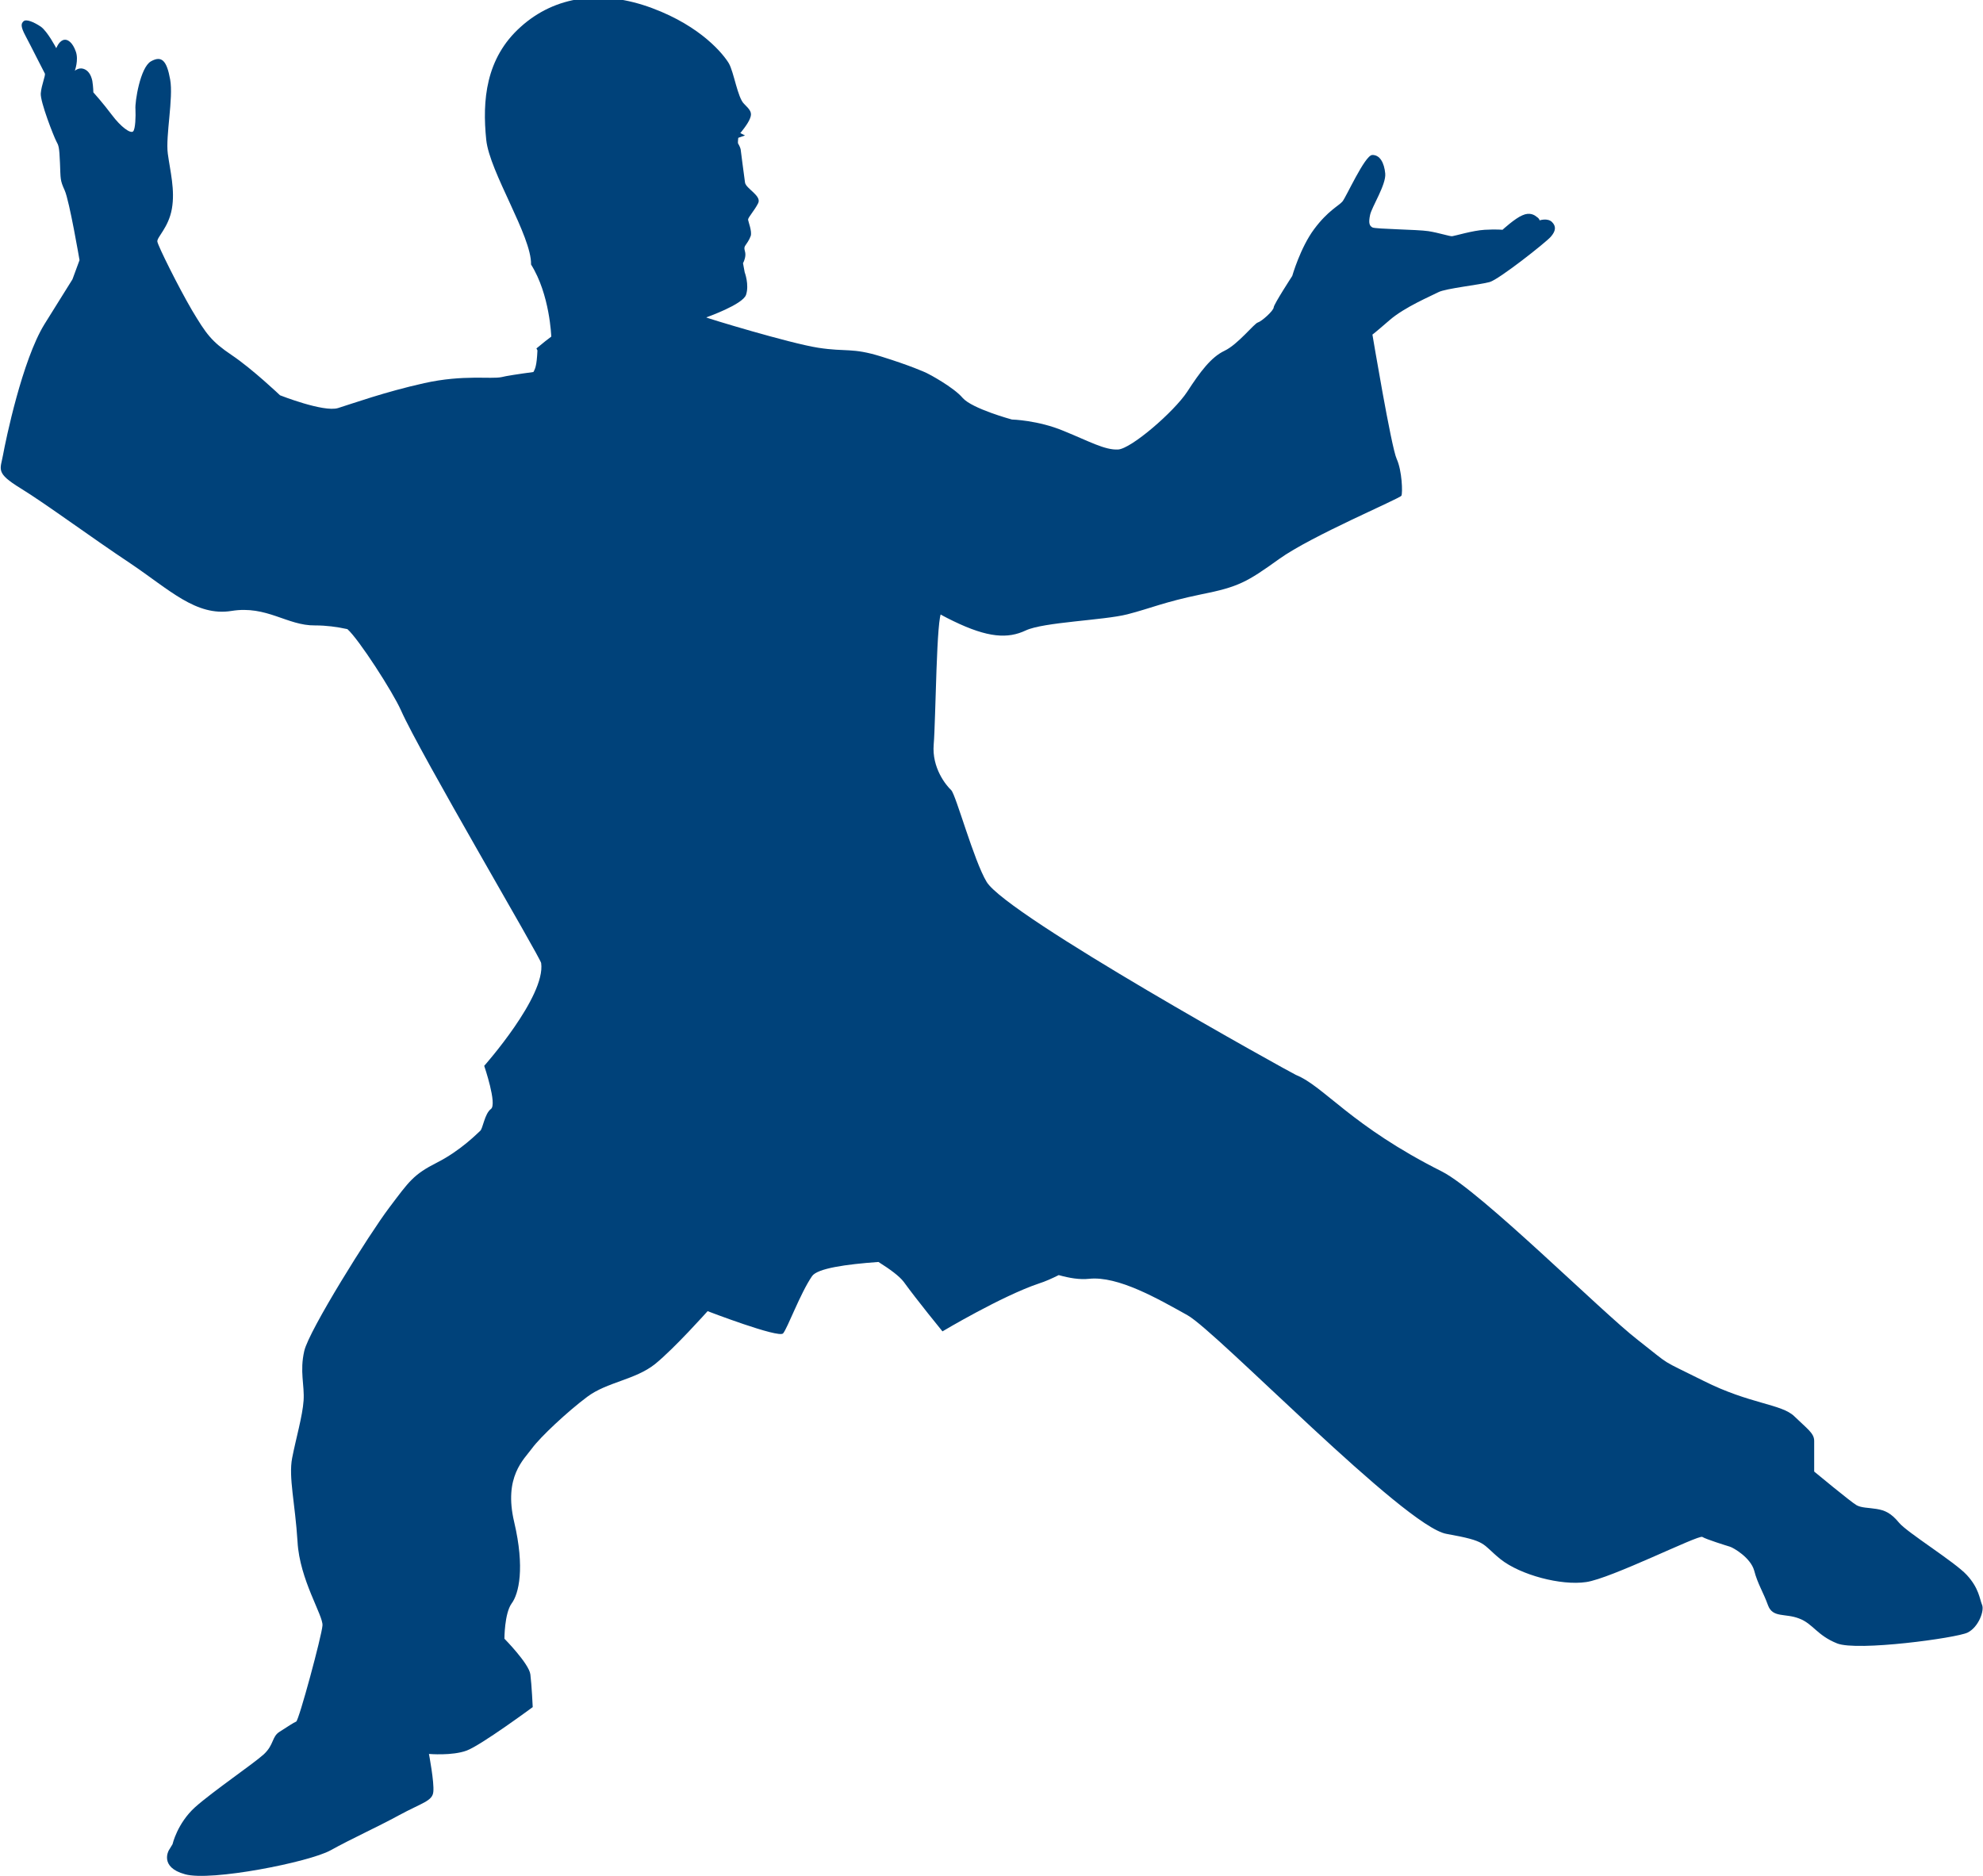 <?xml version="1.0" encoding="UTF-8"?><svg id="Layer_2" xmlns="http://www.w3.org/2000/svg" xmlns:xlink="http://www.w3.org/1999/xlink" viewBox="0 0 58.85 55.68"><defs><style>.cls-1{fill:none;}.cls-2{clip-path:url(#clippath);}.cls-3{fill:#00427a;}</style><clipPath id="clippath"><rect class="cls-1" width="58.85" height="55.68"/></clipPath></defs><g id="Layer_1-2"><g class="cls-2"><path class="cls-3" d="m15.95,10.4c-.01.22-.03.39-.05.46-.01.05-.03.11-.07.18-.45.06-.83.12-.94.15-.32.07-1.13-.08-2.3.18-1.17.26-2.14.61-2.56.74-.43.13-1.72-.38-1.72-.38,0,0-.82-.78-1.43-1.19s-.76-.63-1.18-1.33c-.41-.7-1.01-1.91-1.03-2.04-.02-.13.33-.41.43-.97.1-.56-.05-1.12-.12-1.64-.07-.52.17-1.65.07-2.2-.1-.56-.25-.72-.57-.54s-.48,1.21-.46,1.42c.01.21,0,.59-.07.66-.08.07-.36-.13-.63-.49-.27-.36-.55-.67-.55-.67,0,0,0-.15-.03-.34-.04-.19-.13-.32-.27-.36s-.25.06-.25.06c0,0,.12-.32.03-.57-.09-.26-.24-.39-.38-.34-.13.05-.2.24-.2.24,0,0-.26-.5-.46-.64-.21-.14-.43-.23-.51-.16s-.09.16.06.44c.15.28.54,1.06.57,1.11.03.05-.1.34-.12.59-.02.25.39,1.29.46,1.42.07.13.09.16.11.65.02.48,0,.5.14.81s.44,2.07.44,2.07l-.21.57s-.16.26-.83,1.33c-.66,1.07-1.15,3.44-1.23,3.88-.08.44-.23.53.52.99.75.46,2.1,1.46,3.26,2.23,1.16.78,1.95,1.58,3,1.41s1.65.44,2.48.43c.33,0,.64.04.96.11.34.3,1.35,1.87,1.59,2.41.56,1.27,4.14,7.34,4.16,7.5.14.99-1.69,3.05-1.69,3.05,0,0,.39,1.14.2,1.28-.19.14-.24.59-.32.65-.07.06-.57.58-1.28.94-.71.36-.83.56-1.42,1.34-.59.78-2.38,3.64-2.52,4.25-.14.61.01,1.01-.02,1.47-.03.46-.23,1.14-.34,1.71-.11.57.09,1.35.16,2.48.06,1.13.77,2.2.74,2.49-.02.3-.7,2.82-.78,2.85-.08.03-.25.15-.49.3-.24.15-.16.38-.47.67-.32.29-1.5,1.09-2.04,1.57-.53.48-.67,1.1-.67,1.1l-.11.18s-.29.5.48.71c.76.22,3.69-.36,4.32-.71.63-.35,1.35-.67,2.03-1.04.68-.37,1-.42,1.02-.7.03-.28-.13-1.12-.13-1.12,0,0,.69.06,1.12-.1.43-.16,1.96-1.29,1.96-1.29,0,0-.03-.65-.07-.97-.04-.32-.77-1.06-.77-1.06,0,0,0-.74.21-1.04.22-.29.4-1.06.08-2.42-.32-1.35.29-1.86.53-2.19s1.05-1.09,1.64-1.53c.59-.44,1.42-.5,2.01-.97.58-.47,1.56-1.57,1.56-1.57,0,0,2.11.81,2.24.66.13-.15.51-1.19.86-1.7.16-.23,1-.35,1.97-.42.35.22.62.42.75.59.39.54,1.15,1.47,1.15,1.47,0,0,1.76-1.05,2.86-1.42.19-.06.39-.15.59-.25.32.09.63.14.9.11.86-.09,2.04.59,2.92,1.08.88.49,6.45,6.28,7.69,6.49,1.23.22,1.02.28,1.6.75.59.47,1.8.79,2.54.68.73-.1,3.34-1.41,3.45-1.34.11.07.72.26.82.29.1.03.61.32.72.71.1.39.27.64.41,1.03.14.38.51.23.92.39.41.15.53.5,1.13.74.6.24,3.54-.16,3.87-.32.33-.16.51-.66.43-.83-.07-.17-.09-.49-.45-.88-.36-.39-1.77-1.26-2.01-1.55-.24-.29-.42-.37-.67-.41-.25-.04-.44-.03-.59-.11-.15-.08-1.26-1-1.26-1v-.91c0-.23-.21-.36-.59-.73-.38-.37-1.32-.36-2.69-1.05-1.36-.68-.9-.39-1.96-1.22-1.06-.82-4.65-4.4-5.8-4.99-2.71-1.36-3.5-2.53-4.34-2.87-.14-.06-8.58-4.73-9.18-5.73-.38-.63-.91-2.58-1.05-2.72-.15-.14-.58-.66-.52-1.36.06-.69.08-3.9.24-3.91.16,0-.69-.25.34.25s1.62.53,2.15.28c.53-.25,2.32-.3,3.02-.48.7-.18,1.07-.36,2.18-.59,1.11-.22,1.36-.36,2.32-1.05.96-.69,3.6-1.8,3.63-1.88.04-.08.02-.74-.14-1.09-.16-.34-.72-3.69-.72-3.69,0,0,.06-.04.51-.43.45-.39,1.24-.72,1.45-.83.21-.11,1.24-.22,1.52-.3s1.66-1.17,1.81-1.34c.15-.17.17-.31.04-.44-.13-.13-.37-.05-.37-.05,0,0,0-.05-.08-.1-.07-.06-.21-.15-.43-.05-.22.09-.59.43-.59.43,0,0-.18-.02-.53,0-.35.02-.88.18-.96.19-.07.01-.39-.1-.71-.15-.32-.05-1.57-.06-1.66-.11-.09-.05-.12-.13-.07-.37.05-.24.48-.9.45-1.23-.03-.32-.16-.56-.39-.55-.22.02-.77,1.25-.88,1.38-.11.13-.43.27-.84.82-.41.55-.65,1.39-.65,1.39,0,0-.54.83-.55.93,0,.1-.36.42-.47.45-.11.03-.59.65-.99.84-.4.19-.72.62-1.11,1.22-.39.59-1.66,1.69-2.05,1.71-.39.02-.85-.24-1.61-.55-.76-.32-1.54-.34-1.54-.34,0,0-1.18-.32-1.46-.64-.27-.32-1.02-.72-1.07-.74-.04-.02-.48-.22-1.35-.49-.87-.27-1.03-.13-1.87-.26-.84-.13-3.34-.89-3.32-.9.02-.01,1.08-.38,1.18-.67.1-.3-.04-.67-.04-.67l-.05-.27s.06-.1.07-.23c.01-.13-.06-.19-.01-.28.05-.08.12-.16.17-.3.04-.14-.07-.41-.08-.48,0-.07.19-.27.3-.49.11-.22-.36-.43-.39-.61-.03-.19-.12-.93-.13-.99-.01-.06-.08-.18-.08-.18,0,0,0-.02,0-.05s.01-.11.01-.11l.2-.07-.14-.07s.23-.27.29-.44c.07-.17,0-.25-.18-.43-.19-.18-.3-.94-.45-1.2-.15-.25-.8-1.09-2.28-1.64-1.48-.55-2.87-.37-3.9.56-1.04.93-1.14,2.19-1.02,3.35.1.96,1.35,2.86,1.33,3.7.56.89.6,2.14.6,2.14-.23.18-.09.06-.44.35"/></g></g></svg>